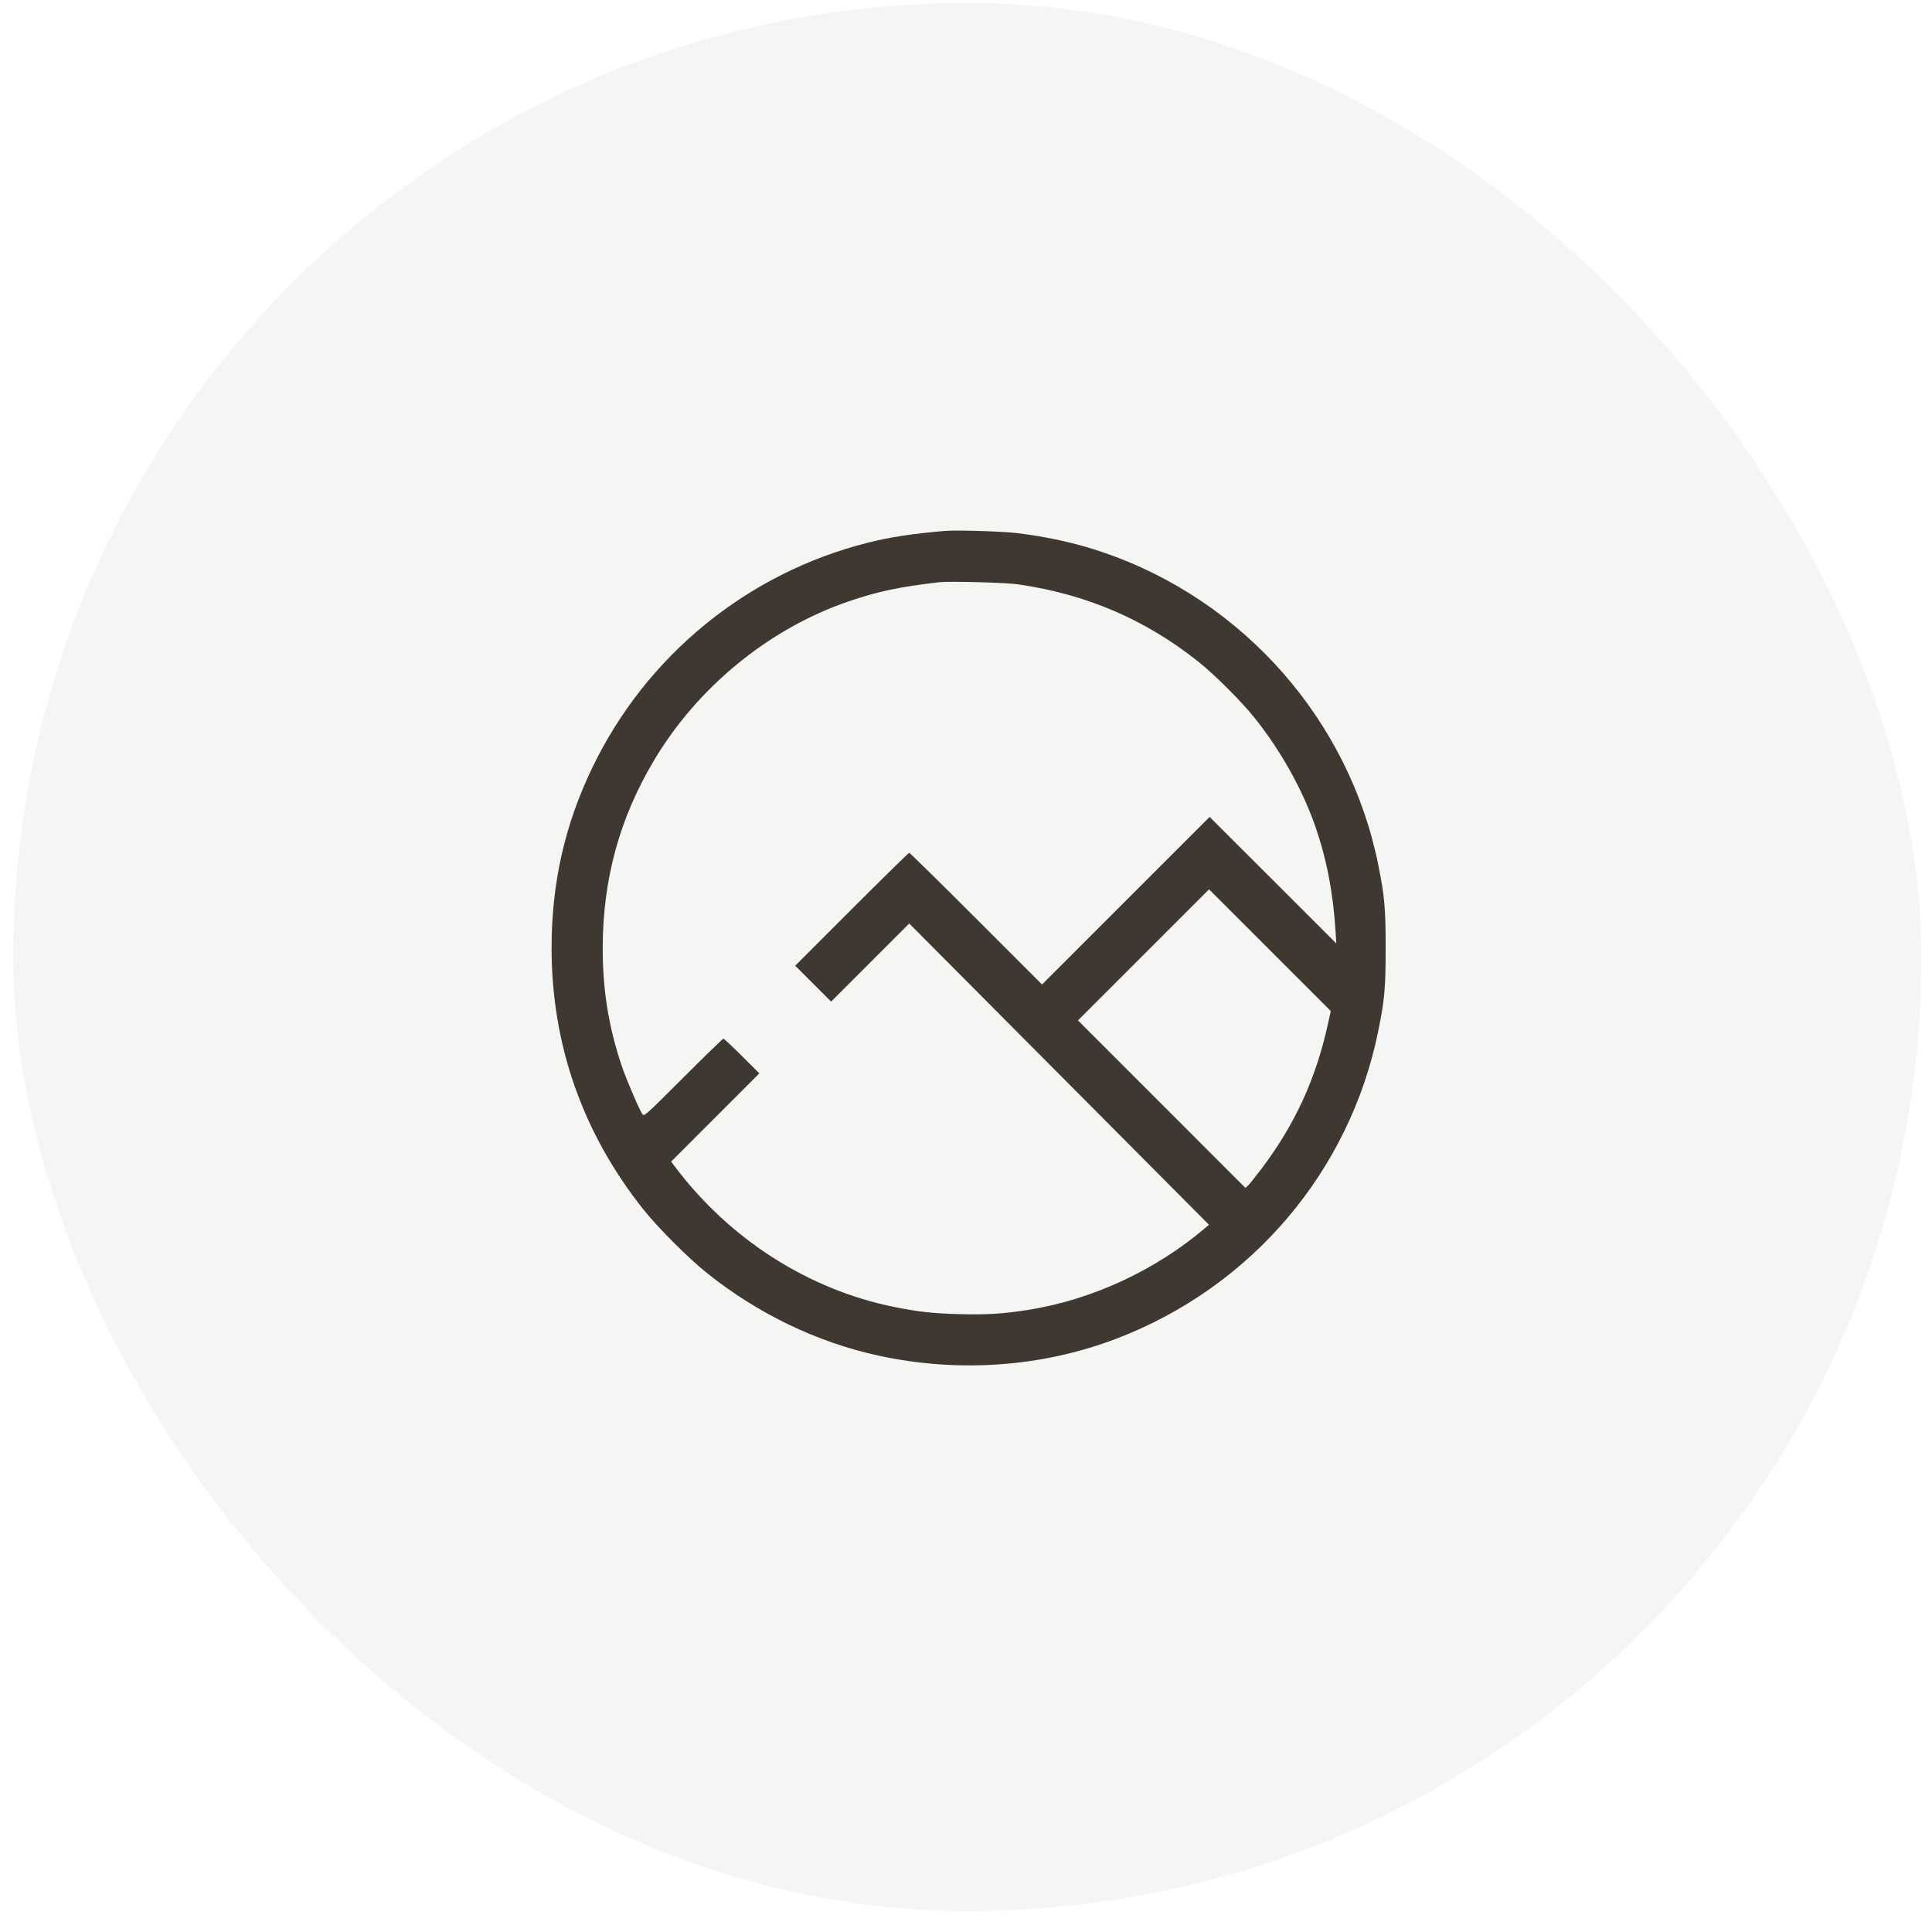 <svg width="81" height="81" viewBox="0 0 81 81" fill="none" xmlns="http://www.w3.org/2000/svg">
<rect opacity="0.45" x="0.555" y="0.124" width="80" height="80" rx="40" fill="#E9E9E4"/>
<path fill-rule="evenodd" clip-rule="evenodd" d="M39.625 22.258C38.219 22.38 37.316 22.518 36.372 22.756C31.327 24.028 27.088 27.492 24.828 32.194C23.676 34.588 23.125 37.034 23.125 39.746C23.125 43.798 24.432 47.516 26.981 50.715C27.593 51.483 28.87 52.759 29.648 53.38C31.776 55.079 34.25 56.272 36.806 56.83C40.172 57.565 43.668 57.319 46.794 56.129C52.463 53.969 56.594 49.114 57.787 43.211C58.051 41.907 58.094 41.417 58.094 39.746C58.094 38.071 58.052 37.592 57.784 36.258C56.566 30.205 52.143 25.174 46.269 23.164C45.132 22.774 43.915 22.503 42.612 22.347C42.02 22.277 40.08 22.218 39.625 22.258ZM42.66 24.496C45.544 24.908 48.022 25.971 50.26 27.756C50.931 28.292 52.055 29.415 52.596 30.092C53.694 31.463 54.618 33.12 55.156 34.678C55.626 36.043 55.895 37.449 55.996 39.077L56.026 39.555L53.37 36.902L50.714 34.25L47.201 37.763L43.688 41.275L40.928 38.515C39.41 36.997 38.146 35.755 38.12 35.755C38.093 35.755 37.007 36.82 35.706 38.121L33.341 40.487L34.093 41.239L34.846 41.992L36.483 40.355L38.12 38.718L44.404 45.034L50.687 51.349L50.521 51.49C48.439 53.261 45.779 54.493 43.114 54.917C42.078 55.082 41.356 55.127 40.228 55.096C39.116 55.066 38.513 55 37.513 54.8C33.893 54.076 30.565 51.945 28.275 48.883L28.138 48.7L29.987 46.852L31.835 45.002L31.106 44.274C30.704 43.873 30.355 43.546 30.329 43.546C30.303 43.546 29.546 44.282 28.646 45.181C27.094 46.733 27.006 46.812 26.94 46.723C26.812 46.551 26.252 45.242 26.058 44.664C25.514 43.036 25.267 41.498 25.269 39.746C25.271 36.88 25.968 34.323 27.41 31.895C29.24 28.812 32.237 26.358 35.567 25.217C36.793 24.797 37.695 24.606 39.386 24.409C39.794 24.362 42.16 24.424 42.66 24.496ZM55.663 42.979C55.16 45.245 54.292 47.134 52.912 48.97C52.655 49.312 52.394 49.639 52.331 49.698L52.216 49.804L48.705 46.292L45.194 42.781L47.942 40.033L50.69 37.285L53.242 39.837L55.794 42.389L55.663 42.979Z" fill="#3E3831"/>
</svg>
